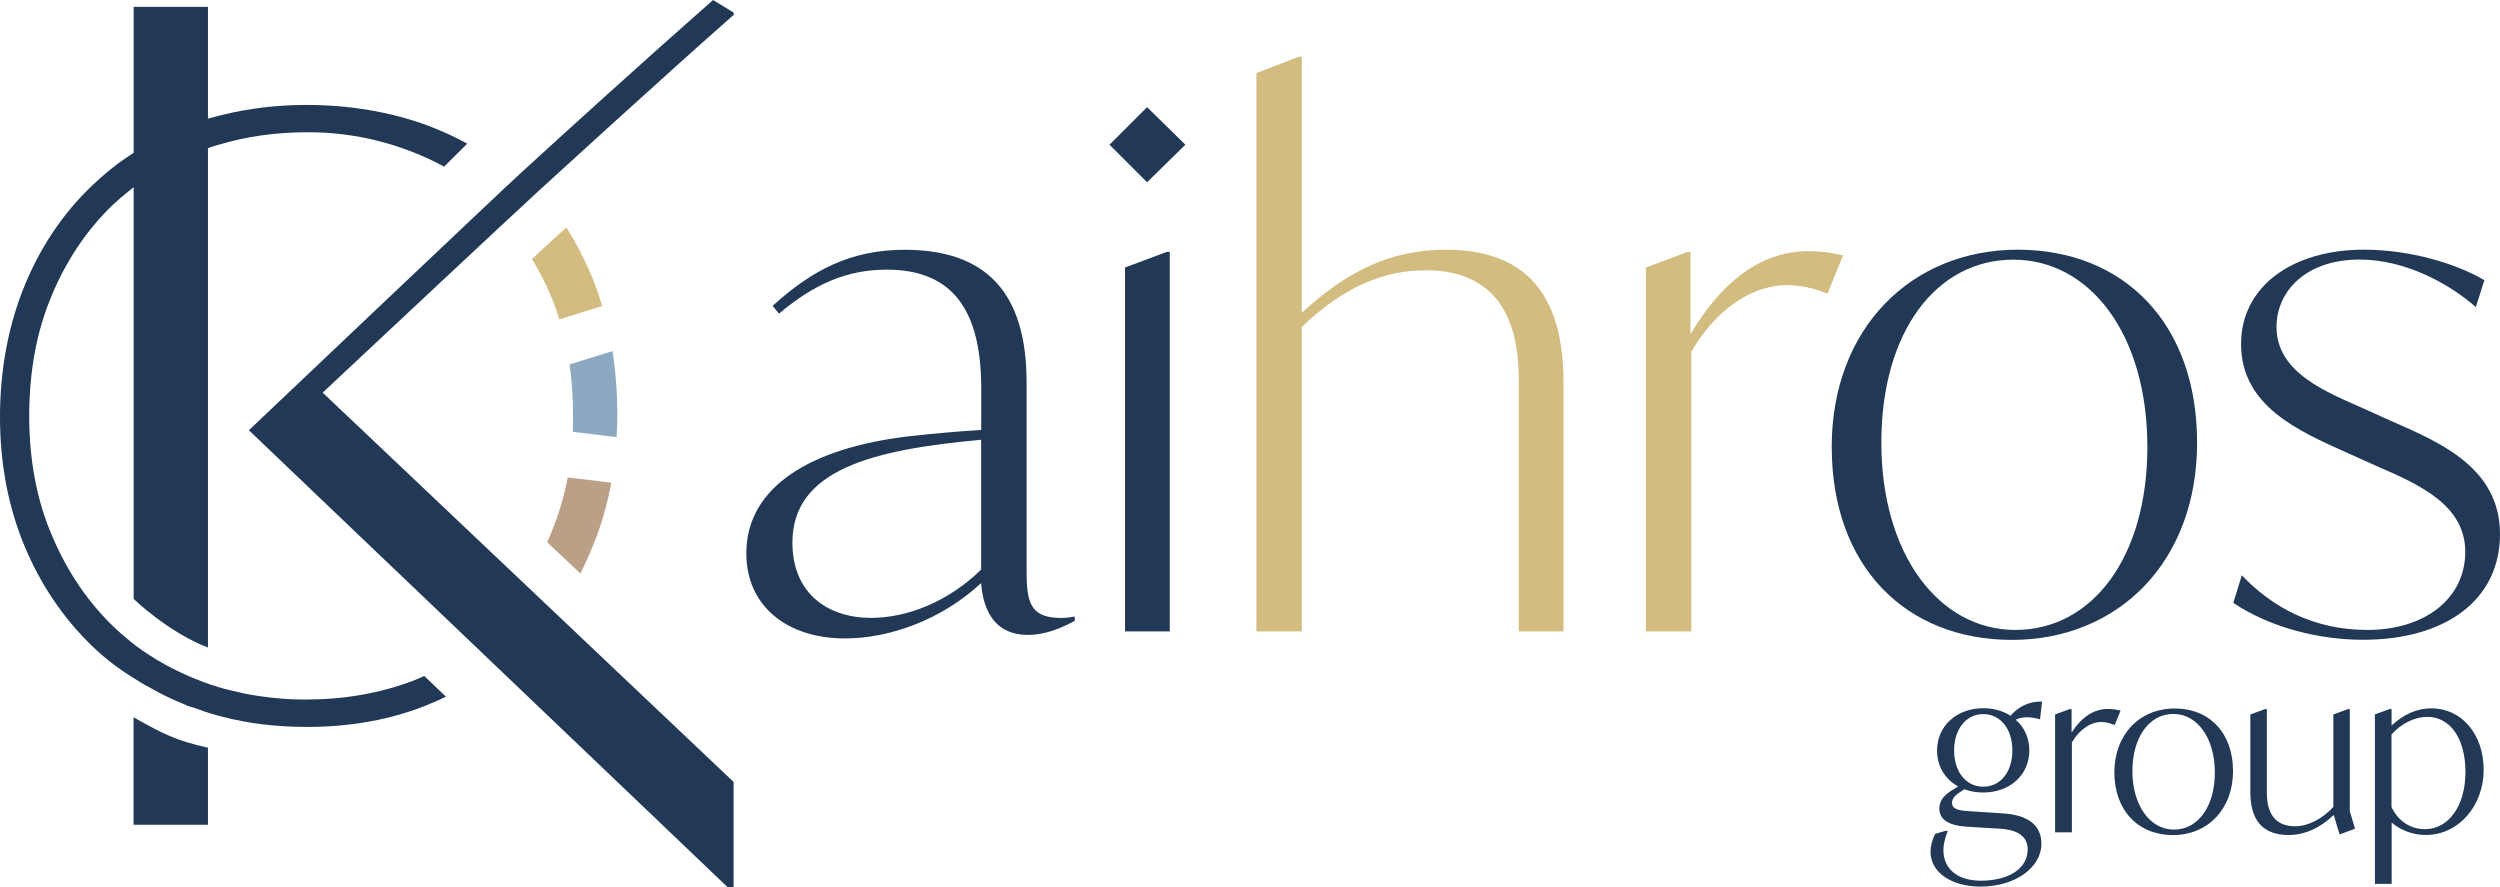 <svg xmlns="http://www.w3.org/2000/svg" id="Calque_2" data-name="Calque 2" viewBox="0 0 1365.99 484.68"><defs><style>      .cls-1 {        fill: #213956;      }      .cls-2 {        fill: #d2bc80;      }      .cls-3 {        fill: #8ca9c1;      }      .cls-4 {        fill: #baa087;      }    </style></defs><g id="Calque_1-2" data-name="Calque 1"><path class="cls-2" d="M854.3,208.9v136.08h-24.44v-134.49c0-16.66,0-62.81-50.76-62.81-23.25,0-45.36,9.32-67.82,31.03v166.27h-24.79V39.91l23.25-8.92h1.54v139.95c24.04-22.11,47.69-34.5,78.67-34.5,42.24,0,64.35,22.85,64.35,72.48v-.02Z"></path><path class="cls-2" d="M1007.04,139.55l-8.53,20.92c-6.99-3.07-15.52-4.66-21.71-4.66-22.11,0-41.1,16.26-52.7,36.44v152.74h-24.79v-198.84l22.85-8.53h1.54v44.96c16.26-27.51,37.58-45.36,64.35-45.36,6.59,0,12.79.79,18.99,2.33h0Z"></path><path class="cls-1" d="M587.25,336.85v2.33c-6.99,3.87-15.91,7.73-25.58,7.73-20.92,0-24.79-17.85-25.58-28.31-21.32,19.78-49.62,30.24-74.41,30.24-31.38,0-53.89-17.45-53.89-46.5,0-36.83,36.04-57.75,88.79-63.95,13.93-1.54,27.12-2.73,39.56-3.47v-22.85c0-41.84-15.12-64.74-51.56-64.74-21.71,0-39.56,7.73-58.94,24.04l-3.47-4.26c21.32-19.38,42.63-30.64,72.08-30.64,43.82,0,66.68,22.51,66.68,72.48v99.25c0,18.59,0,29.45,18.99,29.45,2.73,0,5.06-.4,7.39-.79h-.06ZM476.01,337.6c19.78,0,42.24-8.92,60.08-26.37v-70.94c-59.29,5.4-103.11,16.26-103.11,56.22,0,27.51,18.99,41.1,43.03,41.1h0Z"></path><path class="cls-1" d="M606.24,79.07l20.52-20.52,20.92,20.52-20.92,20.52s-20.52-20.52-20.52-20.52ZM614.76,146.14l22.85-8.53h1.54v207.37h-24.44v-198.84h.05Z"></path><path class="cls-1" d="M1000.84,244.2c0-65.14,43.82-107.77,101.58-107.77s98.06,39.91,98.06,105.44-43.43,107.77-101.18,107.77-98.45-39.91-98.45-105.44h0ZM1173.31,244.2c0-61.62-31.38-102.32-73.27-102.32s-72.08,39.16-72.08,99.99,31.38,102.32,73.27,102.32,72.08-39.56,72.08-99.99h0Z"></path><path class="cls-1" d="M1220.25,329.47l4.66-15.12c16.66,17.45,39.16,29.84,68.61,29.84,31.78,0,53.49-17.45,53.49-42.63s-24.04-36.44-48.43-46.9l-15.52-6.99c-26.77-12-58.55-25.58-58.55-59.69,0-31.38,27.91-51.56,67.07-51.56,25.58,0,50.76,7.73,65.88,16.66l-4.66,14.72c-13.58-12-37.58-25.98-63.55-25.98-29.05,0-45.36,17.05-45.36,36.83,0,25.18,27.51,35.64,48.43,44.96l15.52,6.99c25.58,11.25,58.15,25.18,58.15,61.22s-29.84,57.75-74.81,57.75c-23.25,0-50.02-6.2-70.94-20.18h0v.08Z"></path><polygon class="cls-1" points="198 234.93 196.51 234.78 197.5 234.53 198 234.93"></polygon><path class="cls-4" d="M334.03,263.73c-2.28,12.15-5.65,23.84-10.26,35-2.03,5.01-4.26,9.91-6.64,14.67l-13.29-12.54-4.91-4.66c.89-1.74,1.64-3.52,2.38-5.4,3.87-9.42,6.89-19.43,8.92-29.94l23.8,2.88h0Z"></path><path class="cls-3" d="M337.3,227.29c0,3.87-.15,7.78-.4,11.55l-23.94-2.88c.15-2.88.15-5.75.15-8.63,0-9.77-.64-19.18-1.88-28.06v-.15l23.45-7.29c1.74,11.15,2.63,23.05,2.63,35.49h0v-.05.02Z"></path><path class="cls-2" d="M329.02,167.21l-23.45,7.29c-1.14-4.11-2.63-8.13-4.26-12.05-3.12-7.54-6.64-14.43-10.66-20.92.64-.5,1.14-1.14,1.74-1.64,5.65-5.25,11.4-10.51,17.05-15.57,5.4,8.38,10.16,17.7,14.28,27.56,1.98,5.01,3.77,10.01,5.25,15.32h.05Z"></path><path class="cls-1" d="M176.33,214.5l.1.15,224.42,212.62v57.41h-3.37L135.98,235.08s138.41-131.37,148.57-140.54c24.34-22.31,67.17-61.17,105.05-94.54l11.3,6.89v1.24c-35.49,31.08-106.68,96.27-106.68,96.27-6.25,5.5-117.84,110.05-117.84,110.05h-.05v.05h0Z"></path><path class="cls-1" d="M113.62,408.54v42.09h-40.65v-58.7c16.36,9.17,23.1,12.69,40.65,16.61h0Z"></path><path class="cls-1" d="M113.62,3.77v350.04c-21.81-8.33-40.6-26.57-40.6-26.57V3.77h40.6Z"></path><path class="cls-1" d="M28.06,162.01c-8.08,19.09-12.1,41.15-12.1,65.39s4.26,46.7,12.89,66.28c8.28,19.33,19.63,35.79,33.51,49.03,2.63,2.53,5.35,4.91,7.98,6.99.74.74,1.54,1.29,1.83,1.54.45.35.89.64,1.29.99l.89.74c6.99,5.11,14.28,9.62,22.26,13.43,3.82,1.83,7.73,3.72,11.7,5.11l1.54.64.89.35c.55.2,1.09.45,1.54.55,1.98.74,3.92,1.44,6,1.98l.99.35c3.82,1.19,7.63,2.08,11.55,2.92,3.92.99,7.88,1.64,11.8,2.18,3.92.55,7.98.99,11.9,1.29,4.16.35,8.18.45,12.34.45,21.27,0,40.6-3.37,59.14-10.36,1.98-.74,3.92-1.64,5.8-2.53l11.9,11.35c-3.17,1.54-6.54,2.92-10.46,4.61-19.53,7.88-41.59,11.9-65.39,11.9-16.46,0-31.53-1.74-46.3-5.55-2.28-.55-4.46-1.19-6.99-1.98-.35-.1-.74-.2-1.98-.64-.45-.1-.89-.2-1.54-.55-1.44-.45-2.92-.99-4.71-1.64-1.64-.45-3.17-.99-4.16-1.29-.45-.35-1.09-.55-2.38-1.09-7.09-2.92-13.19-5.9-19.23-9.52-.55-.2-.99-.45-2.08-1.09-.45-.2-.74-.45-1.83-1.09-.45-.2-.74-.45-1.54-.99-8.82-5.25-17.25-11.45-24.79-18.79-15.81-15.27-28.26-33.71-37.13-55.13C4.36,276.42,0,252.87,0,227.89c0-26.32,4.71-50.96,13.98-73.12,9.27-22.06,22.51-40.95,39.06-55.87,6.99-6.44,14.18-11.9,22.16-16.71.45-.2.99-.55,2.28-1.19.35-.35.64-.55,1.64-1.09.35-.2.64-.35.99-.55l.99-.55c5.16-3.07,10.91-5.9,19.09-9.27,1.29-.45,2.38-.89,3.17-1.19l1.29-.55c.55-.1,1.09-.35,1.98-.64,1.44-.55,2.92-.99,4.26-1.44l2.18-.64c.45-.2.99-.35,1.74-.55,2.08-.55,4.26-1.19,6.64-1.74,14.72-3.62,30.14-5.45,45.86-5.45,23.45,0,45.51,3.72,65.49,10.91,8.43,3.17,15.81,6.54,22.51,10.26l-1.09,1.09c-3.72,3.72-7.54,7.54-11.55,11.45-5.8-3.17-11.55-5.8-17.7-8.18-18-6.99-36.98-10.61-56.66-10.61-17.7,0-33.71,2.28-49.03,6.89-2.38.64-4.81,1.44-6.99,2.28l-3.82,1.44c-3.72,1.29-7.54,2.92-11.9,5.25-7.88,3.72-15.27,8.18-22.9,13.73-.55.45-.99.74-1.74,1.29-.55.55-1.19.99-1.44,1.19-3.07,2.38-6.1,5.01-8.97,7.73-14.18,13.63-25.43,30.44-33.51,49.97h.05v-.05.03Z"></path><g><g><path class="cls-1" d="M1114.71,460.98c0,12.49-13.83,22.85-32.47,22.85-15.81,0-26.82-7.44-26.82-18.39,0-2.83.74-5.95,2.33-9.27l5.06-1.49h.5c-1.34,3.57-2.08,6.94-2.08,9.87,0,10.11,7.63,17.3,21.02,17.3,15.91,0,26.32-6.94,26.32-17.8,0-7.04-5.45-11.25-15.57-11.85l-18.29-1.09c-7.63-.5-14.48-2.73-14.48-9.27,0-4.46,2.73-7.29,8.03-10.36l2.97-1.74c-7.44-3.72-12.24-10.76-12.24-19.63,0-13.09,10.61-22.51,24.69-22.51,5.7,0,10.86,1.59,14.97,4.31,3.72-4.46,9.12-7.88,16.41-7.88l-.99,8.28c-2.08-.59-4.46-.99-6.44-.99-2.97,0-5.45.59-7.44,1.83,4.96,3.97,7.88,9.87,7.88,16.9,0,13.09-10.61,22.36-24.59,22.36-3.72,0-7.29-.59-10.36-1.83l-3.22,2.08c-3.22,2.08-4.07,4.21-4.07,6.05,0,3.07,2.33,4.71,9.37,5.06l18.79,1.24c12.99.74,20.62,5.95,20.62,15.91l.1.05h0ZM1067.07,410.07c0,12,6.79,20.37,16.56,20.37s16.56-8.28,16.56-20.37-6.79-20.52-16.56-20.52-16.56,8.53-16.56,20.52Z"></path><path class="cls-1" d="M1082.24,484.43c-16.16,0-27.41-7.83-27.41-19.04,0-3.02.79-6.2,2.43-9.52l.1-.25,5.5-1.59h1.39l-.3.84c-1.39,3.62-2.08,6.84-2.08,9.67,0,10.26,7.83,16.66,20.37,16.66,15.62,0,25.68-6.74,25.68-17.15,0-8.53-8.13-10.81-14.97-11.25l-18.29-1.09c-9.96-.64-15.02-3.97-15.02-9.87,0-5.06,3.32-7.98,8.33-10.91l1.98-1.19c-7.39-4.11-11.55-11.2-11.55-19.68,0-13.38,10.66-23.1,25.33-23.1,5.45,0,10.56,1.44,14.82,4.11,3.12-3.62,8.48-7.73,16.56-7.73h.69l-1.14,9.72-.69-.2c-2.08-.59-4.36-.94-6.25-.94-2.48,0-4.56.45-6.35,1.34,4.81,4.16,7.44,10.11,7.44,16.81,0,13.34-10.61,22.95-25.18,22.95-3.72,0-7.29-.59-10.31-1.78l-2.92,1.93c-2.58,1.69-3.82,3.47-3.82,5.55,0,2.38,1.49,4.07,8.82,4.46l18.79,1.24c13.88.79,21.22,6.49,21.22,16.56,0,13.19-14.53,23.45-33.12,23.45h-.05,0ZM1058.25,456.67c-1.44,3.07-2.18,6-2.18,8.72,0,10.66,10.51,17.8,26.17,17.8,17.85,0,31.88-9.77,31.88-22.21,0-11.7-10.91-14.77-20.03-15.32l-18.79-1.24c-7.09-.35-9.96-2.03-9.96-5.7,0-2.53,1.44-4.66,4.36-6.59l3.47-2.28.3.1c2.97,1.19,6.44,1.78,10.16,1.78,13.88,0,23.94-9.12,23.94-21.71,0-6.64-2.73-12.49-7.68-16.46l-.69-.55.74-.45c2.08-1.29,4.66-1.93,7.73-1.93,1.78,0,3.92.3,5.9.84l.84-6.84c-7.49.25-12.44,4.26-15.27,7.68l-.35.45-.45-.3c-4.16-2.78-9.17-4.21-14.62-4.21-13.98,0-24.09,9.17-24.09,21.86,0,8.38,4.31,15.32,11.9,19.09l1.04.5-3.97,2.28c-5.65,3.27-7.73,5.95-7.73,9.87,0,5.16,4.66,8.03,13.88,8.63l18.29,1.09c10.41.64,16.16,5.06,16.16,12.49,0,11.2-10.56,18.39-26.92,18.39-13.14,0-21.61-7.04-21.61-17.9,0-2.68.59-5.75,1.78-9.12l-4.16,1.24h-.05,0ZM1083.63,431.09c-10.11,0-17.15-8.63-17.15-21.02s7.04-21.12,17.15-21.12,17.15,8.68,17.15,21.12-6.89,21.02-17.15,21.02ZM1083.63,390.19c-9.37,0-15.91,8.18-15.91,19.88s6.54,19.78,15.91,19.78,15.91-7.93,15.91-19.78-6.54-19.88-15.91-19.88Z"></path></g><g><path class="cls-1" d="M1157.84,388.71l-2.73,6.69c-2.23-.99-4.96-1.49-6.89-1.49-7.04,0-13.09,5.21-16.81,11.6v48.68h-7.88v-63.36l7.29-2.73h.5v14.33c5.21-8.77,12-14.48,20.52-14.48,2.08,0,4.07.25,6.05.74h-.05v.02Z"></path><path class="cls-1" d="M1132.01,454.79h-9.12v-64.4l7.93-2.92h1.09v12.79c5.55-8.58,12.24-12.89,19.88-12.89,2.13,0,4.16.25,6.2.74l.69.15-3.22,7.93-.59-.25c-1.93-.84-4.56-1.44-6.64-1.44-6.05,0-12.1,4.16-16.16,11.15v49.13h-.06ZM1124.13,453.55h6.64v-48.24l.1-.15c4.31-7.49,10.81-11.9,17.35-11.9,1.64,0,4.21.35,6.59,1.29l2.23-5.4c-1.69-.4-3.42-.55-5.21-.55-7.68,0-14.43,4.76-19.98,14.13l-1.14,1.93v-15.86l-6.54,2.43v62.31h-.05.01Z"></path></g><g><path class="cls-1" d="M1155.86,422.07c0-20.77,13.98-34.35,32.37-34.35s31.23,12.74,31.23,33.61-13.83,34.35-32.22,34.35-31.38-12.74-31.38-33.61ZM1210.83,422.07c0-19.63-10.01-32.62-23.35-32.62s-22.95,12.49-22.95,31.88,10.01,32.62,23.35,32.62,22.95-12.59,22.95-31.88Z"></path><path class="cls-1" d="M1187.24,456.28c-19.14,0-31.97-13.73-31.97-34.21s13.58-34.95,32.97-34.95,31.88,13.73,31.88,34.21-13.53,34.95-32.87,34.95h-.01ZM1188.23,388.36c-18.69,0-31.73,13.88-31.73,33.71s12.34,32.97,30.74,32.97,31.63-13.88,31.63-33.71-12.29-32.97-30.64-32.97h0ZM1187.83,454.54c-14.13,0-23.94-13.68-23.94-33.21s9.72-32.47,23.6-32.47,23.94,13.68,23.94,33.21-9.72,32.47-23.6,32.47ZM1187.49,390.09c-13.19,0-22.36,12.84-22.36,31.23s9.37,31.97,22.7,31.97,22.36-12.84,22.36-31.23-9.32-31.97-22.7-31.97Z"></path></g><g><path class="cls-1" d="M1286.04,452.46l-7.29,2.73-3.22-10.61v-.5c-6.54,6.79-15.47,11.6-24.69,11.6-13.58,0-20.62-7.29-20.62-23.1v-41.74l7.29-2.73h.5v43.97c0,5.3,0,20.03,16.16,20.03,7.19,0,15.57-4.31,21.37-11.01v-50.27l7.29-2.73h.5v55.08l2.73,9.27h-.02Z"></path><path class="cls-1" d="M1250.84,456.28c-14.28,0-21.27-7.73-21.27-23.7v-42.19l7.93-2.92h1.09v44.62c0,5.3,0,19.38,15.57,19.38,6.94,0,15.07-4.16,20.77-10.61v-50.47l7.88-2.92h1.09v55.62l2.88,9.72-8.43,3.12-3.22-10.66c-7.09,6.99-15.91,10.96-24.29,10.96v.05h0ZM1230.81,391.23v41.34c0,15.12,6.54,22.46,20.03,22.46,8.43,0,17.25-4.16,24.24-11.4l1.04-1.09v1.93l2.97,9.91,6.15-2.28-2.58-8.87v-54.38l-6.54,2.43v50.07l-.15.2c-5.95,6.79-14.53,11.2-21.86,11.2-16.81,0-16.81-15.52-16.81-20.62v-43.28l-6.54,2.43.05-.05h0Z"></path></g><g><path class="cls-1" d="M1356.43,420.68c0,21.12-14.33,34.95-30.98,34.95-7.29,0-14.08-2.73-19.28-7.54v34.21h-7.88v-91.51l7.44-2.73h.5v9.87c6.3-6.44,13.98-10.26,22.36-10.26,16.06,0,27.91,13.73,27.91,32.97l-.05.05h-.02ZM1347.81,421.82c0-19.28-9.27-30.74-21.51-30.74-6.79,0-14.48,3.57-20.13,10.01v40.15c3.57,7.63,10.61,12.49,18.79,12.49,13.09,0,22.85-12.34,22.85-31.88v-.05.02Z"></path><path class="cls-1" d="M1306.76,482.95h-9.12v-92.6l8.03-2.92h1.09v9.02c6.44-6.15,13.93-9.42,21.76-9.42,16.51,0,28.55,14.13,28.55,33.61s-13.58,35.59-31.63,35.59c-6.89,0-13.43-2.38-18.64-6.79v33.46l-.05.05h.01ZM1298.88,481.71h6.64v-35l1.04.94c5.11,4.76,11.8,7.39,18.84,7.39,17.3,0,30.39-14.77,30.39-34.35s-11.5-32.37-27.32-32.37c-7.88,0-15.47,3.47-21.91,10.06l-1.04,1.09v-10.71l-6.64,2.43v90.52ZM1324.95,454.29c-8.33,0-15.57-4.81-19.33-12.84v-.25l-.05-40.4.15-.2c5.65-6.39,13.38-10.21,20.62-10.21,13.24,0,22.11,12.59,22.11,31.38s-9.67,32.47-23.45,32.47l-.05.05ZM1306.76,441.06c3.57,7.54,10.36,12,18.14,12,13.09,0,22.21-12.84,22.21-31.23s-8.38-30.14-20.87-30.14c-6.84,0-14.08,3.57-19.53,9.62v39.76h.05Z"></path></g></g></g></svg>